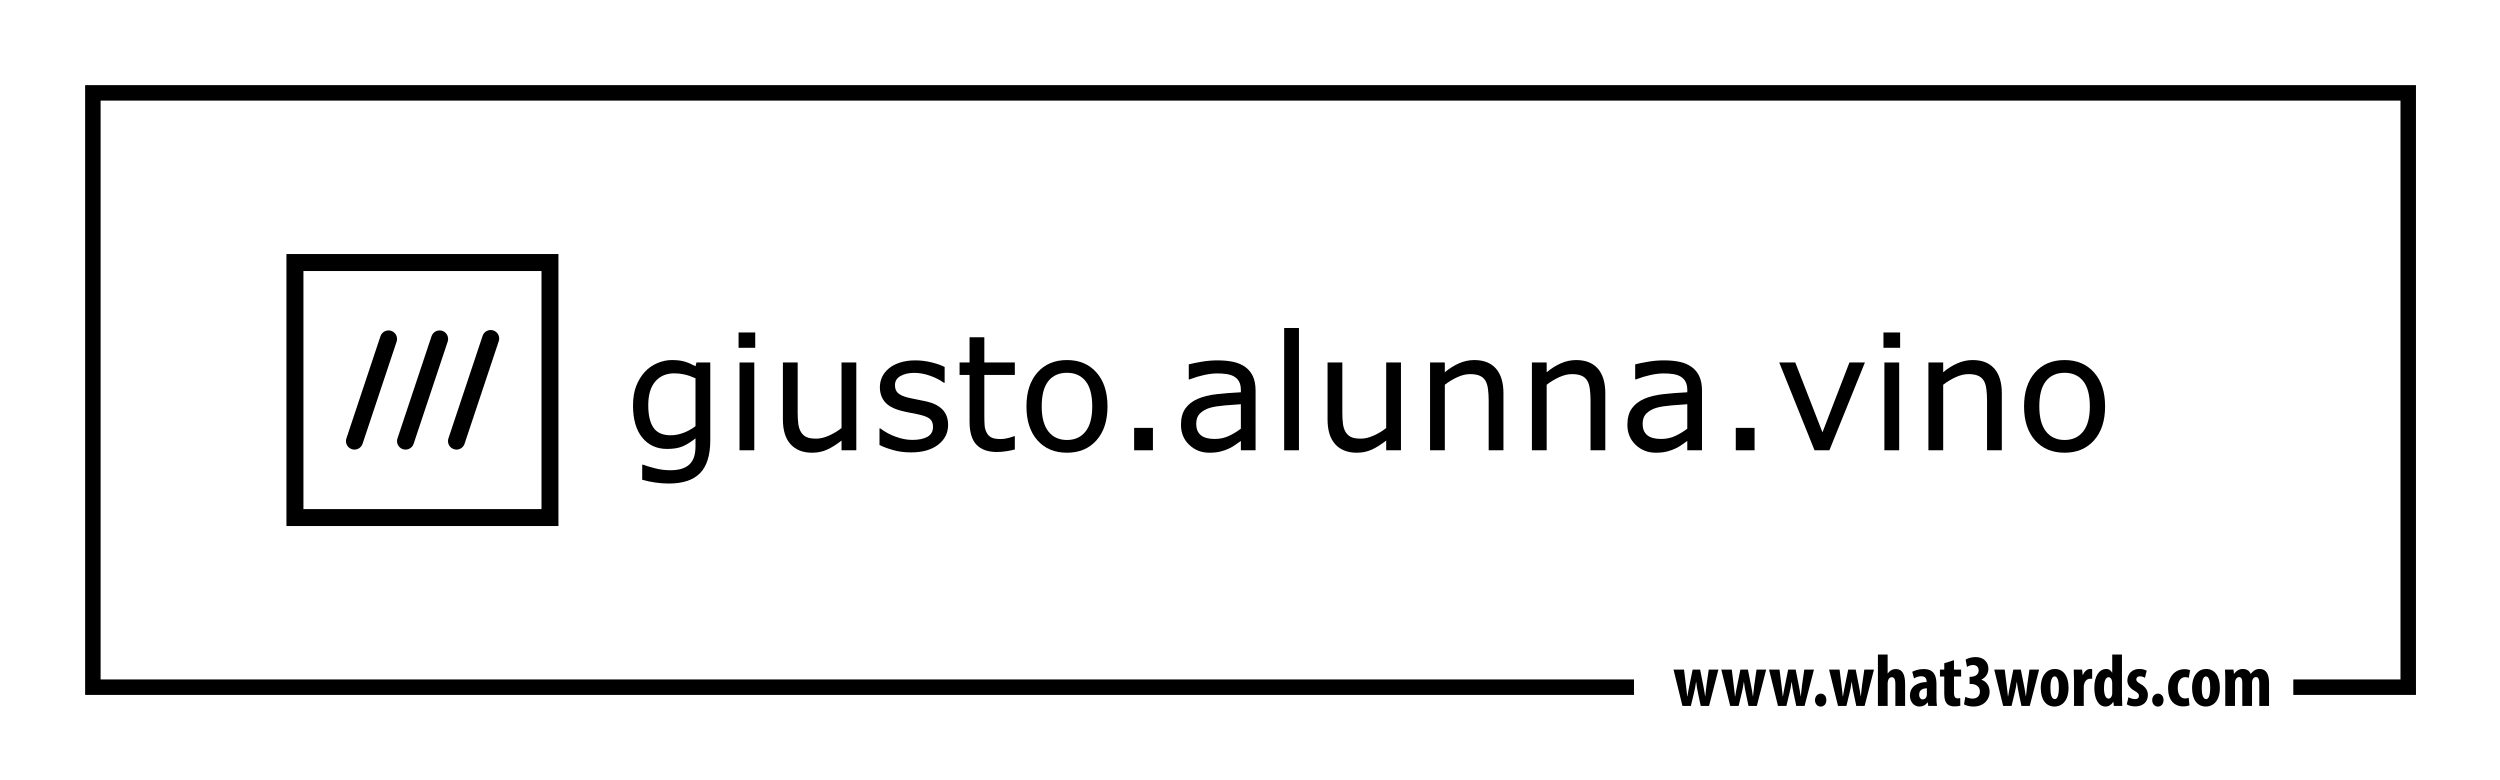 <!-- Generator: Adobe Illustrator 24.1.3, SVG Export Plug-In  -->
<svg version="1.1" xmlns="http://www.w3.org/2000/svg" xmlns:xlink="http://www.w3.org/1999/xlink" x="0px" y="0px"
	 width="807.645px" height="251.877px" viewBox="0 0 807.645 251.877"
	 style="overflow:visible;enable-background:new 0 0 807.645 251.877;" xml:space="preserve">
<style type="text/css">
	.st0{fill:#FFFFFF;}
	.st1{fill:#FFFFFF;stroke:#000000;stroke-width:5;stroke-miterlimit:10;}
</style>
<defs>
</defs>
<rect class="st0" width="807.645" height="251.877"/>
<path class="st1" d="M425.871,222.002"/>
<polyline class="st1" points="527.871,222.002 30.002,222.002 30.002,30.002 777.997,30.002 777.997,222.002 740.871,222.002 "/>
<g>
	<g>
		<path d="M229.46,142.243c0,4.808-1.092,8.337-3.275,10.588s-5.544,3.377-10.08,3.377c-1.507,0-2.975-0.105-4.405-0.317
			s-2.84-0.512-4.228-0.901v-4.875h0.254c0.778,0.305,2.015,0.682,3.707,1.13s3.386,0.673,5.078,0.673
			c1.625,0,2.971-0.194,4.037-0.584s1.896-0.931,2.488-1.625c0.593-0.66,1.016-1.456,1.27-2.387s0.381-1.972,0.381-3.123v-2.59
			c-1.438,1.151-2.814,2.01-4.126,2.577s-2.983,0.851-5.015,0.851c-3.386,0-6.072-1.223-8.062-3.669s-2.983-5.895-2.983-10.347
			c0-2.438,0.343-4.541,1.028-6.31s1.621-3.297,2.806-4.583c1.101-1.202,2.438-2.137,4.012-2.806s3.14-1.003,4.697-1.003
			c1.642,0,3.018,0.165,4.126,0.495s2.281,0.834,3.517,1.511l0.305-1.219h4.469V142.243z M224.686,137.672v-15.463
			c-1.27-0.575-2.45-0.986-3.542-1.231s-2.18-0.368-3.263-0.368c-2.624,0-4.688,0.88-6.195,2.641s-2.26,4.316-2.26,7.668
			c0,3.183,0.559,5.595,1.676,7.236s2.971,2.463,5.561,2.463c1.388,0,2.78-0.267,4.177-0.8S223.518,138.57,224.686,137.672z"/>
		<path d="M243.983,112.358H238.6v-4.951h5.383V112.358z M243.679,145.467h-4.773v-28.361h4.773V145.467z"/>
		<path d="M276.636,145.467h-4.773v-3.148c-1.608,1.27-3.148,2.243-4.621,2.92s-3.098,1.016-4.875,1.016
			c-2.979,0-5.298-0.91-6.957-2.729c-1.659-1.819-2.488-4.49-2.488-8.011v-18.408h4.773v16.148c0,1.438,0.067,2.67,0.203,3.694
			s0.423,1.9,0.863,2.628c0.457,0.745,1.05,1.286,1.777,1.625s1.786,0.508,3.174,0.508c1.235,0,2.586-0.321,4.05-0.965
			s2.831-1.464,4.101-2.463v-21.176h4.773V145.467z"/>
		<path d="M306.292,137.291c0,2.59-1.07,4.714-3.212,6.373s-5.065,2.488-8.772,2.488c-2.099,0-4.024-0.25-5.776-0.749
			s-3.221-1.045-4.405-1.638v-5.357h0.254c1.507,1.134,3.183,2.035,5.027,2.704s3.614,1.003,5.307,1.003
			c2.099,0,3.741-0.339,4.926-1.016s1.777-1.743,1.777-3.199c0-1.117-0.321-1.964-0.965-2.539s-1.879-1.066-3.707-1.473
			c-0.677-0.152-1.562-0.33-2.653-0.533s-2.086-0.423-2.983-0.66c-2.488-0.66-4.253-1.629-5.294-2.907s-1.562-2.848-1.562-4.71
			c0-1.168,0.241-2.269,0.724-3.301s1.215-1.955,2.196-2.768c0.948-0.796,2.154-1.426,3.618-1.892s3.102-0.698,4.913-0.698
			c1.692,0,3.406,0.207,5.142,0.622s3.178,0.918,4.329,1.511v5.104h-0.254c-1.219-0.897-2.7-1.654-4.443-2.272
			s-3.453-0.927-5.129-0.927c-1.743,0-3.216,0.334-4.418,1.003s-1.803,1.663-1.803,2.983c0,1.168,0.364,2.048,1.092,2.641
			c0.711,0.593,1.862,1.075,3.453,1.447c0.88,0.203,1.866,0.406,2.958,0.609s2.002,0.39,2.729,0.559
			c2.218,0.508,3.927,1.38,5.129,2.615C305.691,133.568,306.292,135.226,306.292,137.291z"/>
		<path d="M327.849,145.213c-0.897,0.237-1.875,0.432-2.933,0.584s-2.002,0.229-2.831,0.229c-2.895,0-5.095-0.778-6.602-2.336
			s-2.26-4.054-2.26-7.49v-15.082h-3.225v-4.012h3.225v-8.15h4.773v8.15h9.852v4.012h-9.852v12.924c0,1.489,0.034,2.653,0.102,3.491
			s0.305,1.621,0.711,2.349c0.372,0.677,0.885,1.172,1.536,1.485s1.646,0.47,2.983,0.47c0.778,0,1.591-0.114,2.438-0.343
			s1.456-0.419,1.828-0.571h0.254V145.213z"/>
		<path d="M357.784,131.299c0,4.621-1.185,8.269-3.555,10.943s-5.544,4.012-9.521,4.012c-4.012,0-7.198-1.337-9.56-4.012
			s-3.542-6.322-3.542-10.943c0-4.621,1.181-8.273,3.542-10.956s5.548-4.024,9.56-4.024c3.978,0,7.151,1.342,9.521,4.024
			S357.784,126.678,357.784,131.299z M352.858,131.299c0-3.673-0.72-6.402-2.158-8.188s-3.437-2.679-5.992-2.679
			c-2.59,0-4.6,0.893-6.03,2.679s-2.146,4.516-2.146,8.188c0,3.555,0.72,6.25,2.158,8.087s3.444,2.755,6.018,2.755
			c2.539,0,4.532-0.91,5.979-2.729S352.858,134.888,352.858,131.299z"/>
		<path d="M372.46,145.467h-6.068v-7.236h6.068V145.467z"/>
		<path d="M405.62,145.467h-4.748v-3.021c-0.423,0.288-0.994,0.689-1.714,1.206s-1.418,0.927-2.095,1.231
			c-0.796,0.39-1.71,0.715-2.742,0.978s-2.243,0.394-3.631,0.394c-2.556,0-4.723-0.847-6.5-2.539s-2.666-3.851-2.666-6.475
			c0-2.149,0.461-3.889,1.384-5.218s2.238-2.374,3.948-3.136c1.727-0.762,3.8-1.278,6.221-1.549s5.019-0.474,7.795-0.609v-0.736
			c0-1.083-0.19-1.98-0.571-2.691s-0.927-1.27-1.638-1.676c-0.677-0.39-1.489-0.651-2.438-0.787s-1.938-0.203-2.971-0.203
			c-1.253,0-2.649,0.165-4.189,0.495s-3.132,0.809-4.773,1.435h-0.254v-4.85c0.931-0.254,2.276-0.533,4.037-0.838
			s3.495-0.457,5.205-0.457c1.997,0,3.736,0.165,5.218,0.495s2.764,0.893,3.847,1.688c1.066,0.778,1.879,1.786,2.438,3.021
			s0.838,2.768,0.838,4.596V145.467z M400.872,138.485v-7.896c-1.456,0.085-3.17,0.212-5.142,0.381s-3.533,0.415-4.685,0.736
			c-1.371,0.39-2.479,0.994-3.326,1.815s-1.27,1.951-1.27,3.39c0,1.625,0.491,2.848,1.473,3.669s2.479,1.231,4.494,1.231
			c1.676,0,3.208-0.326,4.596-0.978S399.687,139.399,400.872,138.485z"/>
		<path d="M419.636,145.467h-4.773v-39.508h4.773V145.467z"/>
		<path d="M452.593,145.467h-4.773v-3.148c-1.608,1.27-3.148,2.243-4.621,2.92s-3.098,1.016-4.875,1.016
			c-2.979,0-5.298-0.91-6.957-2.729s-2.488-4.49-2.488-8.011v-18.408h4.773v16.148c0,1.438,0.067,2.67,0.203,3.694
			s0.423,1.9,0.863,2.628c0.457,0.745,1.05,1.286,1.777,1.625s1.786,0.508,3.174,0.508c1.235,0,2.586-0.321,4.05-0.965
			s2.831-1.464,4.101-2.463v-21.176h4.773V145.467z"/>
		<path d="M485.702,145.467h-4.773v-16.148c0-1.304-0.076-2.526-0.229-3.669s-0.432-2.035-0.838-2.679
			c-0.423-0.711-1.032-1.24-1.828-1.587s-1.828-0.521-3.098-0.521c-1.304,0-2.666,0.321-4.088,0.965s-2.784,1.464-4.088,2.463
			v21.176h-4.773v-28.361h4.773v3.148c1.489-1.235,3.03-2.2,4.621-2.895s3.225-1.041,4.9-1.041c3.063,0,5.399,0.923,7.008,2.768
			s2.412,4.503,2.412,7.973V145.467z"/>
		<path d="M518.608,145.467h-4.773v-16.148c0-1.304-0.076-2.526-0.229-3.669s-0.432-2.035-0.838-2.679
			c-0.423-0.711-1.032-1.24-1.828-1.587s-1.828-0.521-3.098-0.521c-1.304,0-2.666,0.321-4.088,0.965s-2.784,1.464-4.088,2.463
			v21.176h-4.773v-28.361h4.773v3.148c1.489-1.235,3.03-2.2,4.621-2.895s3.225-1.041,4.9-1.041c3.063,0,5.399,0.923,7.008,2.768
			s2.412,4.503,2.412,7.973V145.467z"/>
		<path d="M549.839,145.467h-4.748v-3.021c-0.423,0.288-0.994,0.689-1.714,1.206s-1.418,0.927-2.095,1.231
			c-0.796,0.39-1.71,0.715-2.742,0.978s-2.243,0.394-3.631,0.394c-2.556,0-4.723-0.847-6.5-2.539s-2.666-3.851-2.666-6.475
			c0-2.149,0.461-3.889,1.384-5.218s2.238-2.374,3.948-3.136c1.727-0.762,3.8-1.278,6.221-1.549s5.019-0.474,7.795-0.609v-0.736
			c0-1.083-0.19-1.98-0.571-2.691s-0.927-1.27-1.638-1.676c-0.677-0.39-1.489-0.651-2.438-0.787s-1.938-0.203-2.971-0.203
			c-1.253,0-2.649,0.165-4.189,0.495s-3.132,0.809-4.773,1.435h-0.254v-4.85c0.931-0.254,2.276-0.533,4.037-0.838
			s3.495-0.457,5.205-0.457c1.997,0,3.736,0.165,5.218,0.495s2.764,0.893,3.847,1.688c1.066,0.778,1.879,1.786,2.438,3.021
			s0.838,2.768,0.838,4.596V145.467z M545.091,138.485v-7.896c-1.456,0.085-3.17,0.212-5.142,0.381s-3.533,0.415-4.685,0.736
			c-1.371,0.39-2.479,0.994-3.326,1.815s-1.27,1.951-1.27,3.39c0,1.625,0.491,2.848,1.473,3.669s2.479,1.231,4.494,1.231
			c1.676,0,3.208-0.326,4.596-0.978S543.906,139.399,545.091,138.485z"/>
		<path d="M566.825,145.467h-6.068v-7.236h6.068V145.467z"/>
		<path d="M602.474,117.106l-11.477,28.361h-4.799l-11.4-28.361h5.18l8.785,22.572l8.709-22.572H602.474z"/>
		<path d="M613.849,112.358h-5.383v-4.951h5.383V112.358z M613.544,145.467h-4.773v-28.361h4.773V145.467z"/>
		<path d="M646.704,145.467h-4.773v-16.148c0-1.304-0.076-2.526-0.229-3.669s-0.432-2.035-0.838-2.679
			c-0.423-0.711-1.032-1.24-1.828-1.587s-1.828-0.521-3.098-0.521c-1.304,0-2.666,0.321-4.088,0.965s-2.784,1.464-4.088,2.463
			v21.176h-4.773v-28.361h4.773v3.148c1.489-1.235,3.03-2.2,4.621-2.895s3.225-1.041,4.9-1.041c3.063,0,5.399,0.923,7.008,2.768
			s2.412,4.503,2.412,7.973V145.467z"/>
		<path d="M680.067,131.299c0,4.621-1.185,8.269-3.555,10.943s-5.544,4.012-9.521,4.012c-4.012,0-7.198-1.337-9.56-4.012
			s-3.542-6.322-3.542-10.943c0-4.621,1.181-8.273,3.542-10.956s5.548-4.024,9.56-4.024c3.978,0,7.151,1.342,9.521,4.024
			S680.067,126.678,680.067,131.299z M675.141,131.299c0-3.673-0.72-6.402-2.158-8.188s-3.437-2.679-5.992-2.679
			c-2.59,0-4.6,0.893-6.03,2.679s-2.146,4.516-2.146,8.188c0,3.555,0.72,6.25,2.158,8.087s3.444,2.755,6.018,2.755
			c2.539,0,4.532-0.91,5.979-2.729S675.141,134.888,675.141,131.299z"/>
	</g>
	<g id="Layer_2_2_">
		<g>
			<g id="artwork_2_">
				<g>
					<g>
						<path d="M130.987,145.247c-0.296-0.002-0.59-0.053-0.87-0.15c-1.429-0.482-2.196-2.031-1.713-3.46
							c0.001-0.003,0.002-0.007,0.003-0.01l11-33c0.48-1.441,2.039-2.22,3.48-1.74c1.441,0.48,2.22,2.039,1.74,3.48l-11,33
							C133.249,144.501,132.182,145.26,130.987,145.247z"/>
						<path d="M114.507,145.247c-0.296-0.001-0.59-0.052-0.87-0.15c-1.432-0.472-2.21-2.016-1.737-3.448
							c0.002-0.007,0.005-0.015,0.007-0.022l11-33c0.48-1.441,2.039-2.22,3.48-1.74c1.441,0.48,2.22,2.039,1.74,3.48l-11,33
							C116.749,144.492,115.694,145.249,114.507,145.247z"/>
						<path d="M147.467,145.247c-0.296-0.002-0.59-0.053-0.87-0.15c-1.435-0.479-2.21-2.031-1.731-3.467
							c0-0.001,0.001-0.002,0.001-0.003l11-33c0.407-1.463,1.923-2.319,3.387-1.912s2.319,1.923,1.912,3.387
							c-0.025,0.09-0.055,0.179-0.089,0.265l-11,33C149.702,144.49,148.651,145.247,147.467,145.247z"/>
						<path d="M174.937,87.557v76.91h-76.91v-76.91H174.937 M180.437,82.067h-87.9v87.87h87.87v-87.87L180.437,82.067z"/>
					</g>
				</g>
			</g>
		</g>
	</g>
</g>
<g>
	<path d="M544.034,216.329l0.624,5.041c0.145,1.296,0.312,2.448,0.408,3.576h0.072c0.168-1.128,0.408-2.4,0.648-3.528l1.031-5.089
		h2.425l0.984,4.969c0.264,1.344,0.479,2.496,0.624,3.648h0.048c0.096-1.104,0.24-2.353,0.408-3.624l0.72-4.993h3.12l-3.024,11.737
		h-2.688l-0.863-4.104c-0.24-1.08-0.456-2.328-0.601-3.672h-0.048c-0.168,1.368-0.432,2.592-0.696,3.696l-0.983,4.08h-2.713
		l-2.88-11.737H544.034z"/>
	<path d="M559.466,216.329l0.624,5.041c0.145,1.296,0.312,2.448,0.408,3.576h0.072c0.168-1.128,0.408-2.4,0.648-3.528l1.031-5.089
		h2.425l0.984,4.969c0.264,1.344,0.479,2.496,0.624,3.648h0.048c0.096-1.104,0.24-2.353,0.408-3.624l0.72-4.993h3.12l-3.024,11.737
		h-2.688l-0.863-4.104c-0.24-1.08-0.456-2.328-0.601-3.672h-0.048c-0.168,1.368-0.432,2.592-0.696,3.696l-0.983,4.08h-2.713
		l-2.88-11.737H559.466z"/>
	<path d="M574.897,216.329l0.624,5.041c0.145,1.296,0.312,2.448,0.408,3.576h0.072c0.168-1.128,0.408-2.4,0.648-3.528l1.031-5.089
		h2.425l0.984,4.969c0.264,1.344,0.479,2.496,0.624,3.648h0.048c0.096-1.104,0.24-2.353,0.408-3.624l0.72-4.993h3.12l-3.024,11.737
		h-2.688l-0.863-4.104c-0.24-1.08-0.456-2.328-0.601-3.672h-0.048c-0.168,1.368-0.432,2.592-0.696,3.696l-0.983,4.08h-2.713
		l-2.88-11.737H574.897z"/>
	<path d="M586.347,226.17c0-1.2,0.864-2.088,1.848-2.088c1.009,0,1.824,0.792,1.824,2.088c0,1.272-0.744,2.089-1.872,2.089
		C587.186,228.259,586.347,227.443,586.347,226.17z"/>
	<path d="M594.29,216.329l0.624,5.041c0.145,1.296,0.312,2.448,0.408,3.576h0.072c0.168-1.128,0.408-2.4,0.648-3.528l1.031-5.089
		h2.425l0.984,4.969c0.264,1.344,0.479,2.496,0.624,3.648h0.048c0.096-1.104,0.24-2.353,0.408-3.624l0.72-4.993h3.12l-3.024,11.737
		h-2.688l-0.863-4.104c-0.24-1.08-0.456-2.328-0.601-3.672h-0.048c-0.168,1.368-0.432,2.592-0.696,3.696l-0.983,4.08h-2.713
		l-2.88-11.737H594.29z"/>
	<path d="M606.674,211.457h3.144v6.097h0.048c0.288-0.408,0.625-0.721,1.009-0.984c0.456-0.264,1.008-0.432,1.584-0.432
		c2.16,0,3,1.824,3,4.8v7.129h-3.145v-7.129c0-1.151-0.216-2.16-1.151-2.16c-0.528,0-0.984,0.312-1.225,1.104
		c-0.048,0.191-0.12,0.624-0.12,0.888v7.297h-3.144V211.457z"/>
	<path d="M625.586,225.378c0,0.937,0.049,1.896,0.168,2.688h-2.808l-0.168-1.152h-0.072c-0.624,0.889-1.561,1.345-2.592,1.345
		c-1.776,0-3.097-1.488-3.097-3.553c0-3.097,2.712-4.345,5.376-4.368v-0.265c0-0.936-0.527-1.607-1.655-1.607
		c-0.937,0-1.681,0.264-2.4,0.696l-0.576-2.137c0.672-0.36,2.016-0.888,3.672-0.888c3.577,0,4.152,2.496,4.152,4.896V225.378z
		 M622.49,222.354c-1.032,0.024-2.496,0.385-2.496,2.017c0,1.152,0.647,1.584,1.128,1.584c0.528,0,1.08-0.312,1.296-1.008
		c0.048-0.168,0.072-0.336,0.072-0.552V222.354z"/>
	<path d="M631.25,213.282v3.048h2.304v2.232h-2.304v5.353c0,1.368,0.575,1.704,1.176,1.704c0.312,0,0.552-0.024,0.84-0.072
		l0.024,2.448c-0.433,0.12-1.104,0.216-1.92,0.216c-0.912,0-1.705-0.216-2.28-0.743c-0.624-0.624-0.984-1.513-0.984-3.36v-5.545
		h-1.393v-2.232h1.393v-2.063L631.25,213.282z"/>
	<path d="M634.921,225.09c0.624,0.36,1.513,0.601,2.328,0.601c1.536,0,2.377-0.937,2.377-2.257c0-1.728-1.345-2.448-2.904-2.472
		h-0.433v-2.305h0.312c1.151-0.023,2.616-0.504,2.616-2.016c0-1.128-0.696-1.801-1.801-1.801c-0.72,0-1.392,0.24-1.968,0.624
		l-0.432-2.376c0.647-0.408,1.92-0.815,3.216-0.815c2.736,0,4.129,1.775,4.129,3.768c0,1.561-0.864,2.856-2.257,3.505v0.048
		c1.513,0.504,2.664,1.872,2.664,3.96c0,2.377-1.824,4.705-5.232,4.705c-1.248,0-2.376-0.312-3.048-0.696L634.921,225.09z"/>
	<path d="M647.641,216.329l0.624,5.041c0.145,1.296,0.312,2.448,0.408,3.576h0.072c0.168-1.128,0.408-2.4,0.648-3.528l1.031-5.089
		h2.425l0.984,4.969c0.264,1.344,0.479,2.496,0.624,3.648h0.048c0.096-1.104,0.24-2.353,0.408-3.624l0.72-4.993h3.12l-3.024,11.737
		h-2.688l-0.863-4.104c-0.24-1.08-0.456-2.328-0.601-3.672h-0.048c-0.168,1.368-0.432,2.592-0.696,3.696l-0.983,4.08h-2.713
		l-2.88-11.737H647.641z"/>
	<path d="M668.258,222.162c0,4.896-2.712,6.097-4.488,6.097c-2.809,0-4.488-2.209-4.488-6.024c0-4.225,2.208-6.121,4.536-6.121
		C666.601,216.114,668.258,218.442,668.258,222.162z M662.401,222.162c0,2.016,0.312,3.696,1.44,3.696
		c1.031,0,1.296-1.969,1.296-3.696c0-1.608-0.265-3.648-1.345-3.648C662.641,218.514,662.401,220.554,662.401,222.162z"/>
	<path d="M670.034,219.858c0-1.151-0.049-2.424-0.097-3.528h2.713l0.168,1.704h0.096c0.504-1.248,1.464-1.92,2.304-1.92
		c0.337,0,0.505,0.024,0.673,0.072v3.096c-0.192-0.023-0.408-0.023-0.673-0.023c-0.672,0-1.56,0.456-1.896,1.656
		c-0.097,0.264-0.145,0.695-0.145,1.176v5.977h-3.144V219.858z"/>
	<path d="M685.515,211.457v13.129c0,1.104,0.048,2.4,0.096,3.48h-2.712l-0.168-1.32h-0.072c-0.432,0.816-1.368,1.513-2.424,1.513
		c-2.496,0-3.648-2.761-3.648-6.049c0-4.08,1.8-6.097,3.769-6.097c1.031,0,1.655,0.528,1.968,1.2h0.048v-5.856H685.515z
		 M682.37,220.842c0-0.216,0-0.48-0.048-0.696c-0.096-0.72-0.48-1.368-1.104-1.368c-1.104,0-1.512,1.608-1.512,3.505
		c0,2.231,0.6,3.408,1.464,3.408c0.408,0,0.864-0.216,1.104-1.032c0.072-0.168,0.096-0.432,0.096-0.744V220.842z"/>
	<path d="M687.625,225.235c0.456,0.288,1.32,0.624,2.112,0.624c0.816,0,1.272-0.36,1.272-1.057c0-0.6-0.336-0.983-1.368-1.584
		c-1.896-1.08-2.376-2.304-2.376-3.384c0-2.112,1.512-3.721,3.864-3.721c0.983,0,1.752,0.24,2.376,0.552l-0.552,2.305
		c-0.456-0.264-1.009-0.48-1.633-0.48c-0.815,0-1.176,0.48-1.176,1.009c0,0.504,0.264,0.815,1.368,1.464
		c1.729,0.984,2.376,2.208,2.376,3.552c0,2.4-1.728,3.696-4.152,3.696c-0.984,0-2.136-0.264-2.664-0.672L687.625,225.235z"/>
	<path d="M695.281,226.17c0-1.2,0.864-2.088,1.848-2.088c1.009,0,1.824,0.792,1.824,2.088c0,1.272-0.744,2.089-1.872,2.089
		C696.121,228.259,695.281,227.443,695.281,226.17z"/>
	<path d="M707.329,227.874c-0.312,0.145-1.104,0.336-1.992,0.336c-2.976,0-4.92-2.063-4.92-5.88c0-3.624,2.136-6.145,5.376-6.145
		c0.744,0,1.416,0.168,1.729,0.312l-0.408,2.473c-0.264-0.096-0.648-0.216-1.176-0.216c-1.513,0-2.4,1.439-2.4,3.48
		c0,2.111,0.888,3.408,2.353,3.408c0.456,0,0.84-0.072,1.176-0.24L707.329,227.874z"/>
	<path d="M717.145,222.162c0,4.896-2.712,6.097-4.488,6.097c-2.809,0-4.488-2.209-4.488-6.024c0-4.225,2.208-6.121,4.536-6.121
		C715.489,216.114,717.145,218.442,717.145,222.162z M711.289,222.162c0,2.016,0.312,3.696,1.44,3.696
		c1.031,0,1.296-1.969,1.296-3.696c0-1.608-0.265-3.648-1.345-3.648C711.529,218.514,711.289,220.554,711.289,222.162z"/>
	<path d="M718.896,219.858c0-1.271-0.048-2.4-0.096-3.528h2.736l0.168,1.345h0.048c0.6-0.864,1.584-1.561,2.784-1.561
		c1.32,0,2.16,0.601,2.568,1.608h0.048c0.288-0.456,0.744-0.889,1.2-1.177c0.479-0.287,1.032-0.432,1.632-0.432
		c2.112,0,3.049,1.681,3.049,4.488v7.465h-3.145v-6.937c0-1.32-0.145-2.4-1.08-2.4c-0.553,0-0.984,0.384-1.177,1.057
		c-0.071,0.191-0.096,0.504-0.096,0.84v7.44h-3.145v-7.368c0-0.864-0.071-1.969-1.056-1.969c-0.48,0-0.96,0.336-1.176,1.057
		c-0.072,0.216-0.12,0.552-0.12,0.888v7.393h-3.145V219.858z"/>
</g>
</svg>